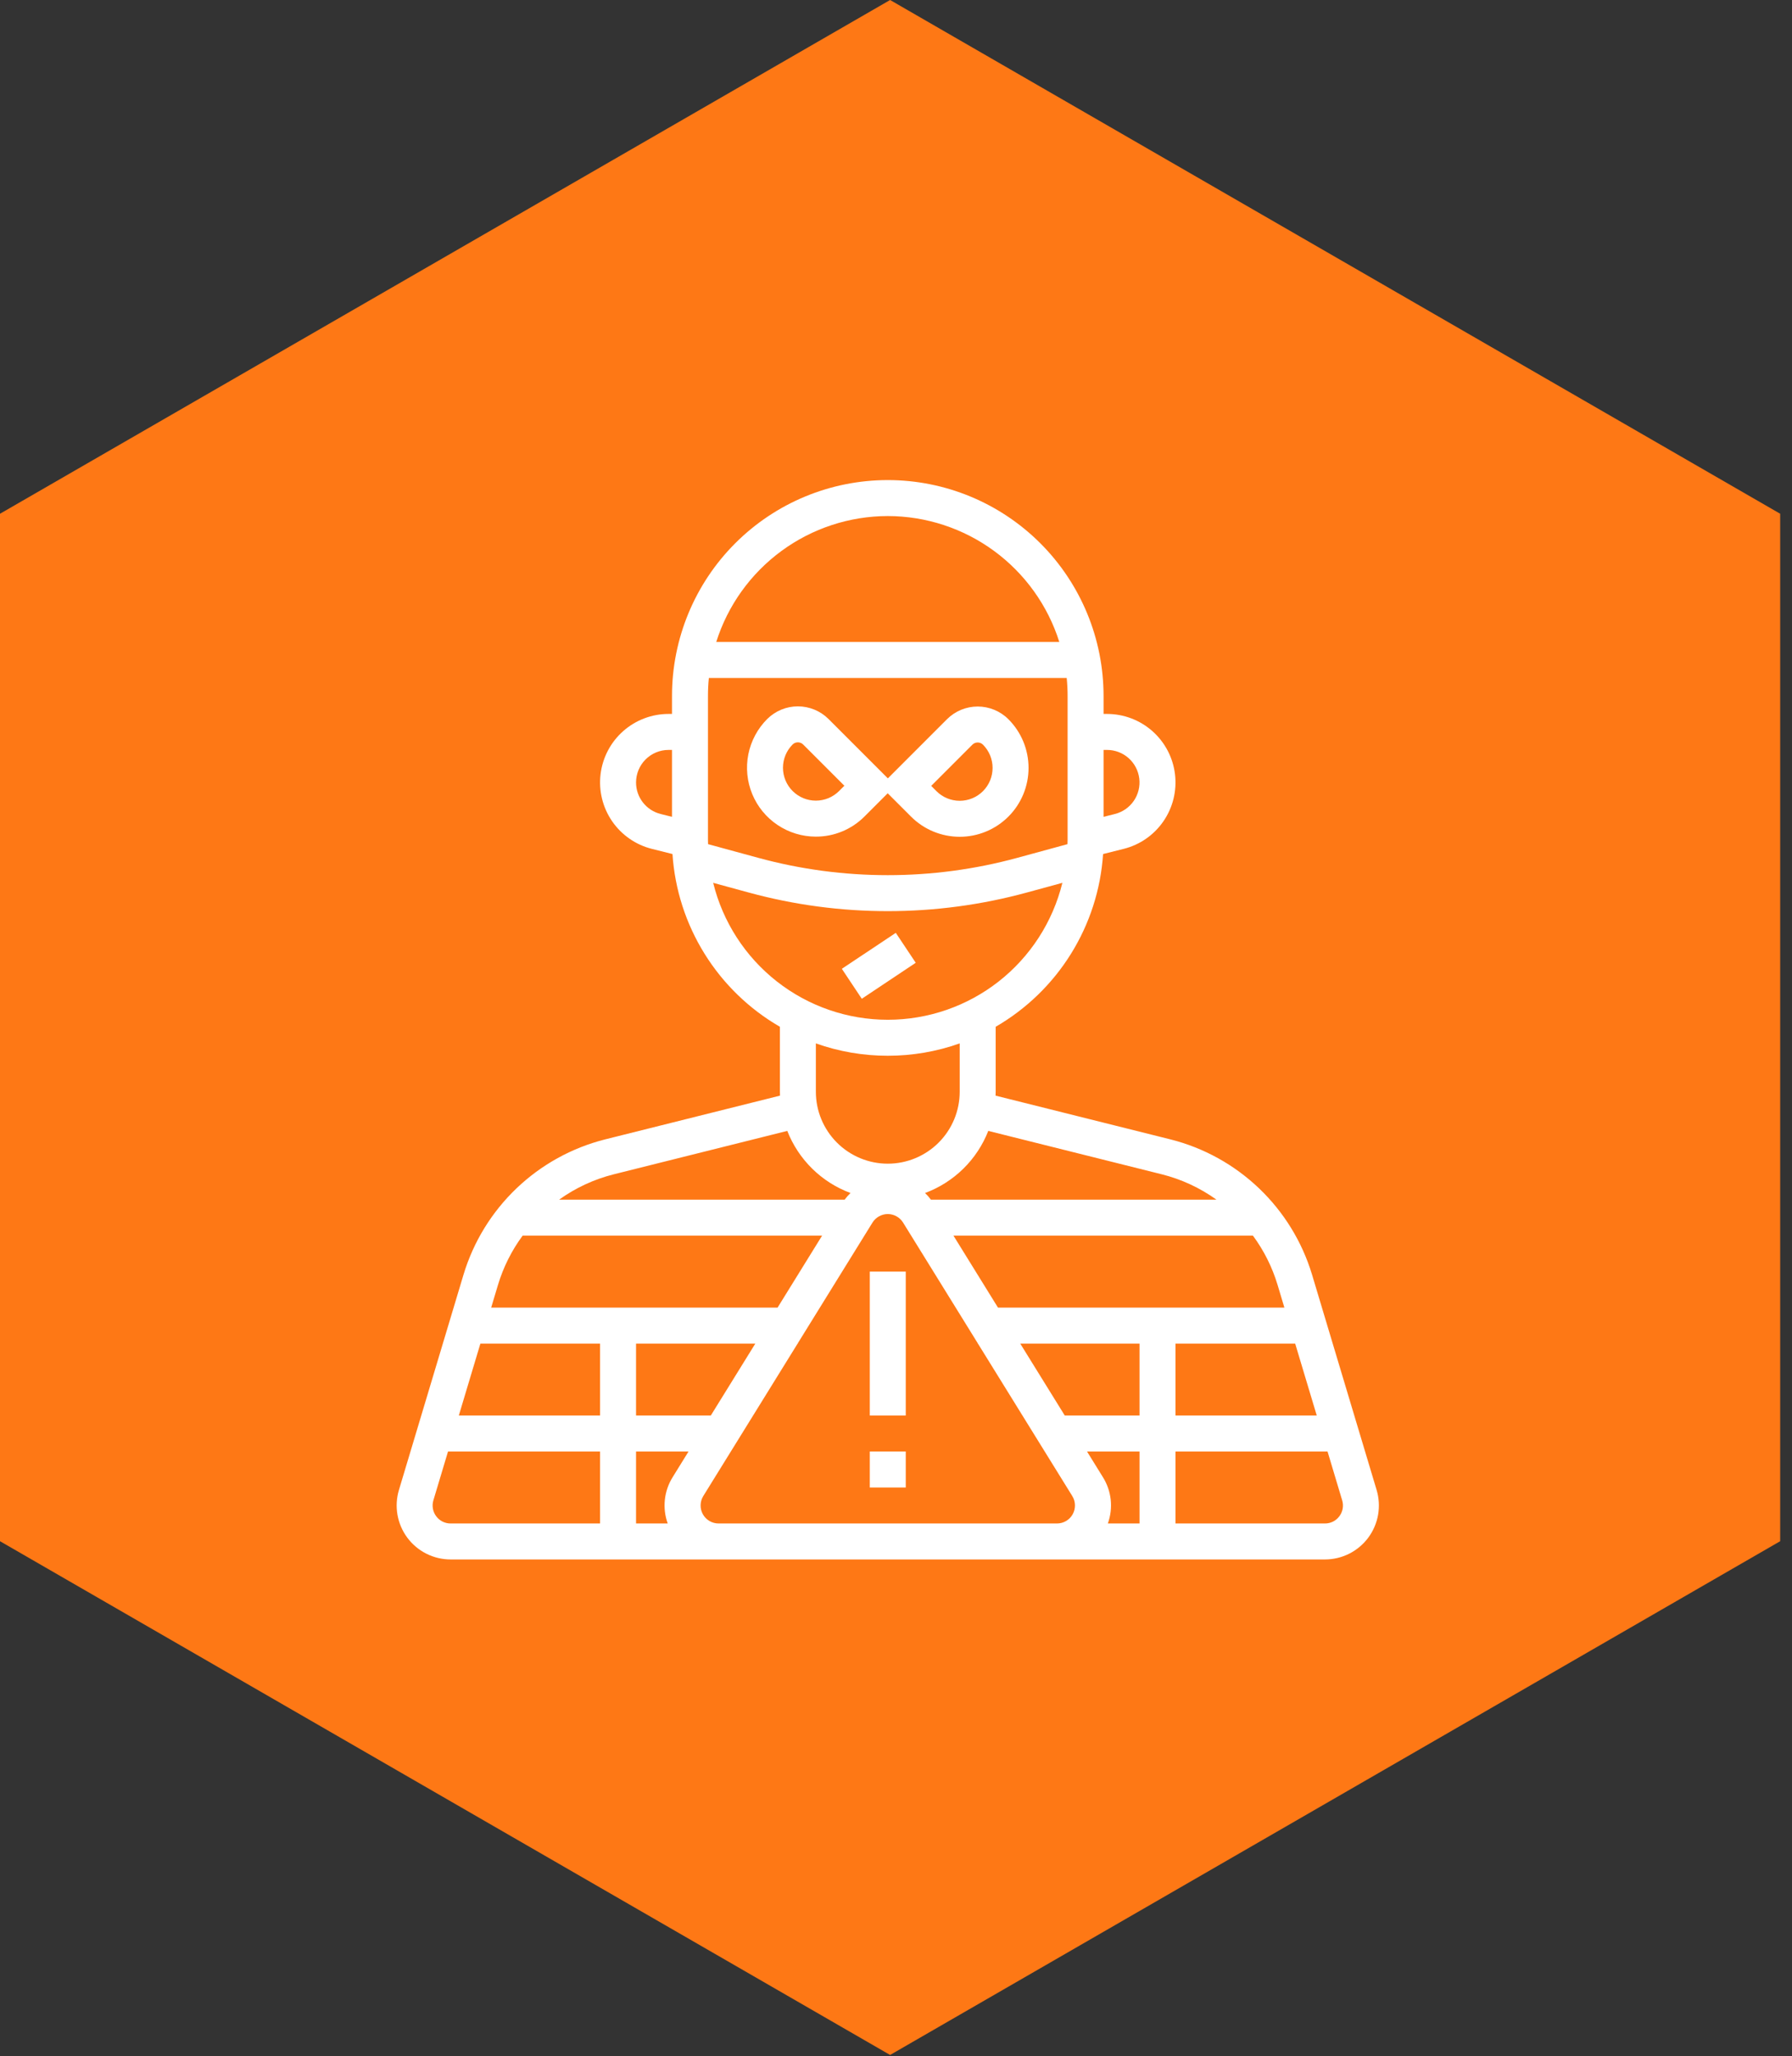 <svg width="109" height="125" viewBox="0 0 109 125" fill="none" xmlns="http://www.w3.org/2000/svg">
<rect x="0" y="0" width="109" height="125" fill="#333333" stroke="none"/>
<path fill-rule="evenodd" clip-rule="evenodd" d="M0 31.235L54.141 0L108.281 31.235V93.703L54.141 124.938L0 93.703V31.235Z" fill="#FE7815"/>
<path d="M51.206 58.902L54.487 56.715L55.7 58.535L52.419 60.723L51.206 58.902ZM49.625 50.866C50.175 50.867 50.72 50.76 51.228 50.549C51.737 50.338 52.198 50.029 52.586 49.639L53.995 48.23L55.414 49.648C55.803 50.037 56.265 50.346 56.773 50.556C57.281 50.766 57.825 50.875 58.375 50.875C58.925 50.875 59.469 50.767 59.977 50.556C60.486 50.346 60.947 50.037 61.336 49.648C61.725 49.26 62.033 48.798 62.244 48.29C62.454 47.782 62.562 47.237 62.562 46.688C62.562 46.138 62.454 45.593 62.244 45.085C62.033 44.577 61.725 44.115 61.336 43.727C60.84 43.232 60.169 42.955 59.469 42.955C58.769 42.955 58.097 43.232 57.602 43.727L54.005 47.324L50.398 43.717C49.903 43.223 49.231 42.945 48.531 42.945C47.831 42.945 47.16 43.223 46.664 43.717C46.079 44.303 45.68 45.049 45.518 45.861C45.357 46.674 45.44 47.516 45.757 48.281C46.073 49.046 46.61 49.7 47.299 50.16C47.987 50.62 48.797 50.866 49.625 50.866ZM59.148 45.273C59.233 45.189 59.349 45.141 59.469 45.141C59.589 45.141 59.704 45.189 59.789 45.273C59.975 45.459 60.122 45.68 60.223 45.922C60.323 46.165 60.375 46.425 60.375 46.688C60.375 46.95 60.323 47.21 60.223 47.453C60.122 47.695 59.975 47.916 59.789 48.102C59.603 48.287 59.383 48.435 59.14 48.535C58.898 48.636 58.638 48.687 58.375 48.687C58.112 48.687 57.852 48.636 57.61 48.535C57.367 48.435 57.147 48.287 56.961 48.102L56.641 47.781L59.148 45.273ZM48.211 45.264C48.296 45.179 48.411 45.132 48.531 45.132C48.651 45.132 48.767 45.179 48.852 45.264L51.36 47.772L51.039 48.092C50.664 48.467 50.156 48.678 49.625 48.678C49.095 48.678 48.586 48.467 48.211 48.092C47.836 47.717 47.625 47.209 47.625 46.678C47.625 46.148 47.836 45.639 48.211 45.264ZM52.906 77.312H55.094V86.062H52.906V77.312ZM52.906 88.25H55.094V90.438H52.906V88.25Z" fill="white"/>
<path d="M83.734 90.588L79.804 77.489C79.2 75.493 78.09 73.688 76.582 72.249C75.074 70.809 73.219 69.784 71.198 69.274L60.556 66.613C60.559 66.534 60.563 66.455 60.563 66.375V62.426C62.43 61.346 64.003 59.823 65.142 57.991C66.282 56.16 66.953 54.076 67.096 51.924L68.345 51.611C69.332 51.365 70.194 50.766 70.769 49.928C71.344 49.09 71.593 48.071 71.469 47.062C71.345 46.053 70.856 45.125 70.095 44.451C69.333 43.778 68.352 43.406 67.335 43.406H67.125V42.312C67.125 38.831 65.742 35.493 63.281 33.032C60.819 30.57 57.481 29.188 54 29.188C50.519 29.188 47.181 30.57 44.719 33.032C42.258 35.493 40.875 38.831 40.875 42.312V43.406H40.665C39.648 43.406 38.667 43.778 37.906 44.451C37.144 45.125 36.655 46.053 36.531 47.062C36.407 48.071 36.656 49.09 37.231 49.928C37.807 50.766 38.669 51.365 39.655 51.611L40.904 51.924C41.047 54.076 41.718 56.16 42.858 57.991C43.997 59.823 45.57 61.346 47.438 62.426V66.375C47.438 66.455 47.441 66.534 47.444 66.613L36.802 69.274C34.781 69.785 32.926 70.809 31.418 72.249C29.91 73.688 28.8 75.493 28.196 77.489L24.266 90.588C24.119 91.078 24.089 91.596 24.177 92.1C24.266 92.603 24.471 93.079 24.776 93.49C25.082 93.9 25.479 94.234 25.936 94.463C26.393 94.693 26.897 94.812 27.409 94.812H80.591C81.103 94.812 81.607 94.693 82.064 94.463C82.521 94.234 82.918 93.9 83.224 93.49C83.529 93.079 83.734 92.603 83.823 92.1C83.911 91.596 83.881 91.078 83.734 90.588ZM67.082 89.804L66.12 88.25H69.313V92.625H67.385C67.553 92.163 67.612 91.668 67.56 91.18C67.507 90.691 67.344 90.22 67.082 89.804H67.082ZM64.766 86.062L62.057 81.688H69.313V86.062H64.766ZM71.5 81.688H78.78L80.093 86.062H71.5V81.688ZM78.124 79.5H60.703L57.995 75.125H76.211C76.878 76.029 77.385 77.041 77.709 78.117L78.124 79.5ZM70.668 71.396C71.863 71.696 72.991 72.219 73.993 72.938H56.624C56.516 72.793 56.398 72.658 56.268 72.533C57.139 72.21 57.931 71.706 58.594 71.056C59.257 70.405 59.774 69.622 60.113 68.757L70.668 71.396ZM43.063 51.062V42.312C43.063 41.943 43.081 41.579 43.117 41.219H64.883C64.919 41.579 64.938 41.943 64.938 42.312V51.062C64.938 51.15 64.933 51.236 64.931 51.323L61.883 52.154C56.722 53.56 51.278 53.56 46.117 52.154L43.069 51.323C43.067 51.236 43.063 51.15 43.063 51.062ZM67.335 45.594C67.818 45.594 68.284 45.77 68.645 46.09C69.006 46.41 69.238 46.851 69.297 47.33C69.356 47.808 69.238 48.292 68.965 48.69C68.692 49.088 68.283 49.372 67.815 49.489L67.125 49.662V45.594H67.335ZM54 31.375C56.327 31.378 58.592 32.121 60.468 33.498C62.344 34.875 63.733 36.812 64.434 39.031H43.566C44.267 36.812 45.656 34.875 47.532 33.498C49.408 32.121 51.673 31.378 54 31.375ZM38.688 47.571C38.688 47.047 38.897 46.544 39.267 46.173C39.638 45.803 40.141 45.594 40.665 45.594H40.875V49.662L40.185 49.489C39.757 49.383 39.377 49.136 39.106 48.788C38.834 48.441 38.687 48.012 38.688 47.571V47.571ZM43.38 53.675L45.541 54.264C48.298 55.016 51.143 55.397 54 55.396C56.857 55.396 59.702 55.016 62.459 54.264L64.62 53.675C64.036 56.05 62.672 58.161 60.747 59.671C58.822 61.18 56.446 62 54 62C51.554 62 49.178 61.18 47.253 59.671C45.328 58.161 43.964 56.05 43.38 53.675L43.38 53.675ZM54 64.188C55.49 64.189 56.97 63.935 58.375 63.437V66.375C58.375 67.535 57.914 68.648 57.094 69.469C56.273 70.289 55.16 70.75 54 70.75C52.84 70.75 51.727 70.289 50.907 69.469C50.086 68.648 49.625 67.535 49.625 66.375V63.437C51.03 63.935 52.51 64.189 54 64.188ZM37.332 71.396L47.887 68.757C48.226 69.622 48.744 70.405 49.406 71.056C50.069 71.706 50.861 72.21 51.732 72.533C51.602 72.658 51.484 72.793 51.376 72.938H34.007C35.009 72.219 36.137 71.696 37.332 71.396ZM31.789 75.125H50.005L47.297 79.5H29.876L30.291 78.117C30.615 77.041 31.122 76.029 31.789 75.125ZM40.615 92.625H38.688V88.25H41.88L40.918 89.804C40.657 90.22 40.493 90.691 40.441 91.18C40.388 91.668 40.447 92.163 40.615 92.625ZM43.235 86.062H38.688V81.688H45.943L43.235 86.062ZM36.5 86.062H27.908L29.22 81.688H36.5V86.062ZM26.531 92.184C26.429 92.048 26.36 91.889 26.331 91.721C26.301 91.553 26.311 91.38 26.361 91.217L27.251 88.25H36.5V92.625H27.409C27.238 92.626 27.07 92.586 26.917 92.51C26.765 92.433 26.633 92.322 26.531 92.184ZM43.708 92.625C43.513 92.625 43.322 92.573 43.154 92.474C42.986 92.376 42.848 92.234 42.753 92.064C42.658 91.893 42.61 91.701 42.615 91.506C42.619 91.311 42.676 91.121 42.778 90.956L48.516 81.688H48.531V81.662L53.07 74.33C53.168 74.172 53.305 74.041 53.468 73.951C53.631 73.86 53.814 73.812 54 73.812C54.186 73.812 54.37 73.86 54.532 73.951C54.695 74.041 54.832 74.172 54.93 74.33L59.469 81.662V81.688H59.484L65.222 90.956C65.325 91.121 65.381 91.311 65.385 91.506C65.39 91.701 65.342 91.893 65.247 92.064C65.153 92.234 65.014 92.376 64.846 92.474C64.678 92.573 64.487 92.625 64.292 92.625H43.708ZM81.469 92.184C81.367 92.322 81.235 92.433 81.083 92.51C80.93 92.586 80.762 92.626 80.591 92.625H71.5V88.25H80.749L81.639 91.217C81.689 91.38 81.699 91.553 81.67 91.721C81.64 91.889 81.571 92.048 81.469 92.184H81.469Z" fill="white"/>
</svg>
